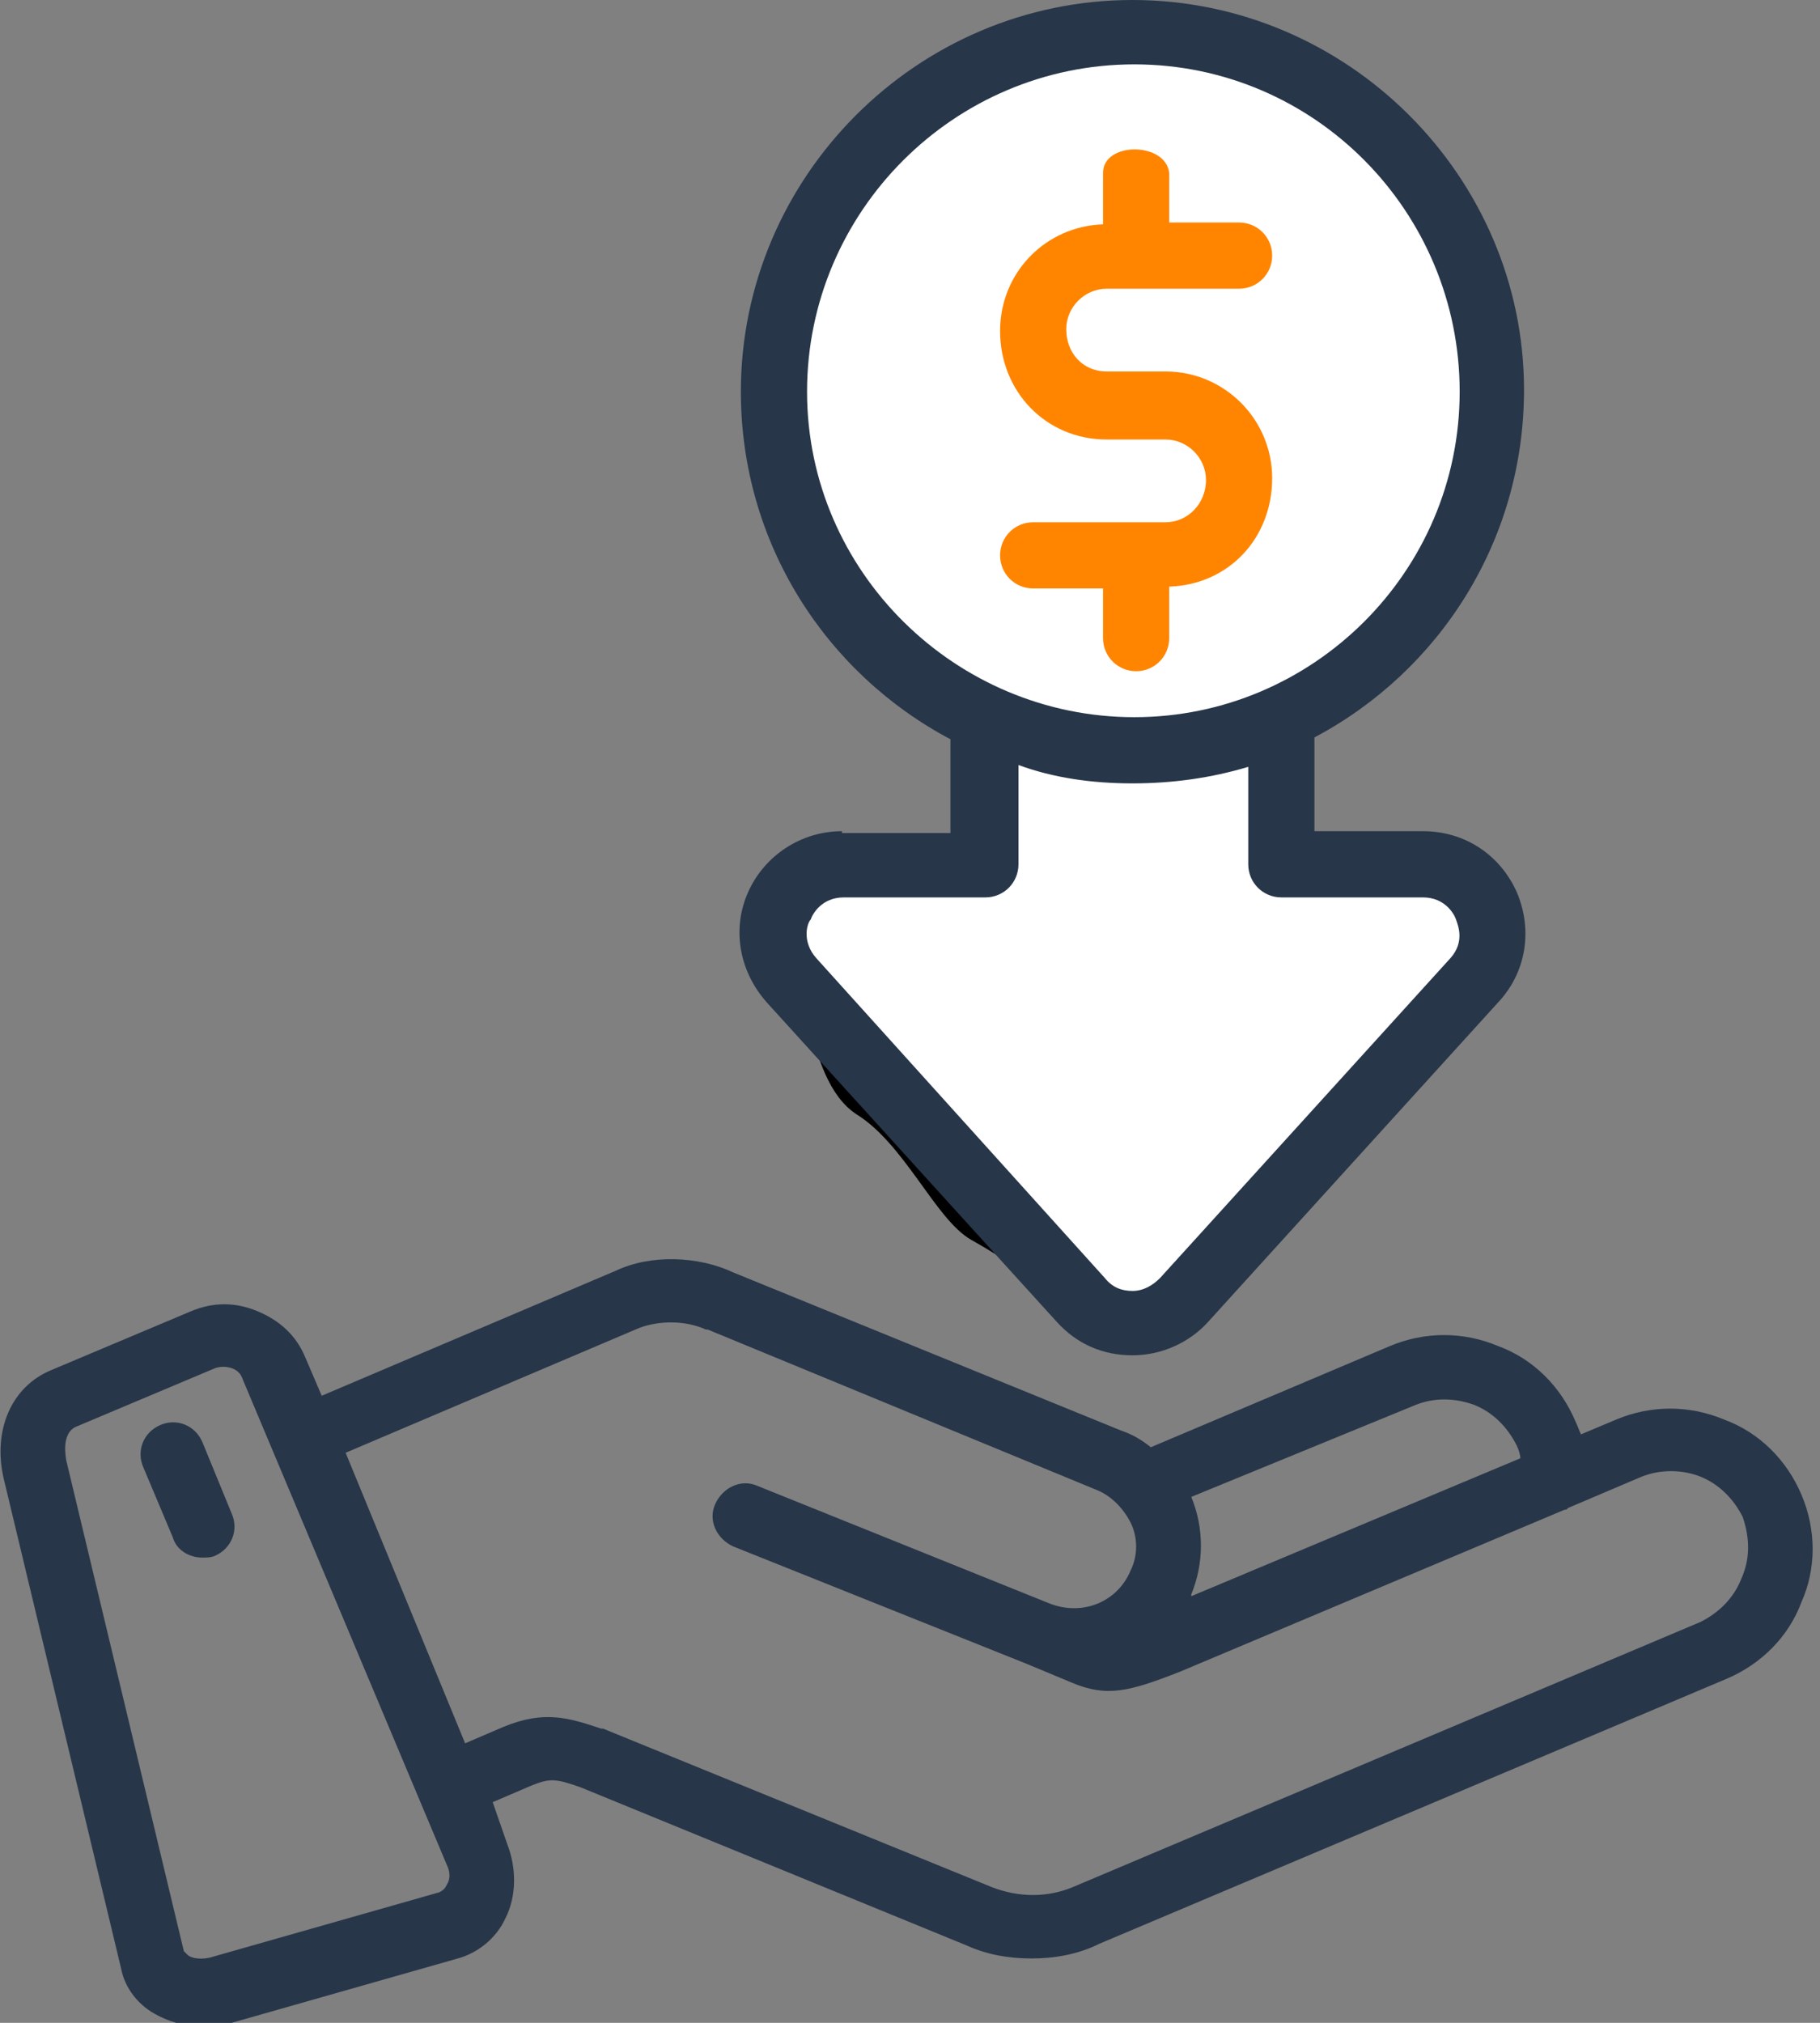 <?xml version="1.0" encoding="UTF-8"?>
<svg xmlns="http://www.w3.org/2000/svg" xmlns:xlink="http://www.w3.org/1999/xlink" version="1.1" id="Layer_1" x="0px" y="0px" viewBox="0 0 99 110" style="enable-background:new 0 0 99 110;" xml:space="preserve">
<rect x="0" y="0" width="99" height="110" fill="#808080" stroke="none"/>
<style type="text/css">
	.st0{fill:#FFFFFF;stroke:#000000;stroke-miterlimit:10;}
	.st1{fill:#273649;}
	.st2{fill:#FF8500;}
</style>
<ellipse class="st0" cx="61.5" cy="20.7" rx="19.1" ry="20.1"></ellipse>
<path class="st0" d="M62.8,72.7l18.4-21.3L80.5,48l-9.7-1.5l-1-3.7c0,0,0-2.4-0.6-2.6C68.6,40,59,40,59,40h-4.6l-1.1,4.1  c0,0,0.5,2.2-0.5,2.9c-1,0.7-9.7,1.4-9.7,1.4s-1.7,1.7-0.2,2.7c1.5,1,1.3,7.4,4,9.1c2.7,1.7,4.4,5.8,6.2,6.8s3.6,2.3,5,3.3  S62.8,72.7,62.8,72.7z"></path>
<path class="st1" d="M45.8,45.2c-2.2,0-4.2,1.3-5.1,3.3c-0.9,2-0.5,4.3,1,6l15.8,17.4c1.1,1.2,2.5,1.8,4.1,1.8h0  c1.6,0,3.1-0.7,4.1-1.8l15.8-17.4c1.5-1.6,1.9-3.9,1-6c-0.9-2-2.8-3.3-5.1-3.3h-5.9v-5.1c6.8-3.6,11.4-10.7,11.4-18.9  C82.9,9.6,73.3,0,61.6,0C49.9,0,40.3,9.6,40.3,21.3c0,8.2,4.6,15.3,11.4,18.9v5.1H45.8z M43.9,21.3c0-9.8,8-17.8,17.8-17.8  c9.8,0,17.7,8,17.7,17.8c0,9.8-8,17.7-17.7,17.7S43.9,31.1,43.9,21.3z M61.6,42.6c2.2,0,4.3-0.3,6.3-0.9V47c0,1,0.8,1.8,1.8,1.8h7.7  c1.2,0,1.7,0.9,1.8,1.2c0.1,0.3,0.5,1.2-0.3,2.1L63.1,69.5c-0.4,0.4-0.9,0.7-1.5,0.7h0c-0.6,0-1.1-0.2-1.5-0.7L44.4,52.1  c-0.8-0.9-0.5-1.9-0.3-2.1c0.1-0.3,0.6-1.2,1.8-1.2h7.7c1,0,1.8-0.8,1.8-1.8v-5.4C57.3,42.3,59.4,42.6,61.6,42.6z M98,81.3  c-0.8-1.9-2.3-3.4-4.2-4.1c-1.9-0.8-4-0.8-5.9,0L86,78c-0.1-0.2-0.2-0.5-0.3-0.7c-0.8-1.9-2.3-3.4-4.2-4.1c-1.9-0.8-4-0.8-5.9,0  l-13,5.5c-0.5-0.4-1-0.7-1.6-0.9l-21.1-8.6c-1.9-0.9-4.5-1-6.4-0.1l-16,6.8l-0.9-2.1c-0.5-1.2-1.4-2-2.6-2.5c-1.2-0.5-2.4-0.5-3.6,0  l-7.6,3.2h0c-2.2,0.9-3.2,3.3-2.6,5.9l6.4,26.7c0.2,1,0.9,1.9,1.8,2.4c0.7,0.4,1.6,0.7,2.6,0.7c0.5,0,1.1-0.1,1.6-0.2l12.3-3.5  c1.1-0.3,2.1-1.1,2.6-2.2c0.6-1.2,0.6-2.7,0.1-4L26.8,98l2.1-0.9c1-0.4,1.3-0.4,2.7,0.1l21,8.6c1.1,0.5,2.3,0.7,3.5,0.7  c1.2,0,2.5-0.2,3.7-0.8l34.1-14.4c1.9-0.8,3.4-2.3,4.1-4.2C98.8,85.3,98.8,83.2,98,81.3L98,81.3z M77,76.4c1-0.4,2.1-0.4,3.2,0  c1,0.4,1.8,1.2,2.3,2.2c0.1,0.2,0.2,0.5,0.2,0.7l-17.9,7.5c0,0,0,0,0-0.1c0.7-1.7,0.7-3.6,0-5.3L77,76.4L77,76.4z M24.3,102.5  c-0.1,0.2-0.2,0.3-0.4,0.4l-12.3,3.5c-0.6,0.2-1.2,0.1-1.4-0.1c-0.1-0.1-0.1-0.1-0.2-0.2L3.6,79.4c0-0.1-0.3-1.4,0.5-1.8l7.6-3.2  c0.3-0.1,0.6-0.1,0.9,0c0.3,0.1,0.5,0.3,0.6,0.6l11.1,26.4C24.5,101.8,24.5,102.2,24.3,102.5z M94.7,85.9c-0.4,1-1.2,1.8-2.2,2.3  l-34.1,14.4c-1.4,0.6-3,0.6-4.5,0l-21.1-8.6c0,0,0,0-0.1,0c-1.8-0.6-3.1-1-5.3-0.1l-2.1,0.9L18.8,79l16-6.8c1.1-0.4,2.5-0.4,3.6,0.1  c0,0,0.1,0,0.1,0L59.6,81c0.8,0.3,1.5,1,1.9,1.8c0.4,0.8,0.4,1.8,0,2.6c-0.7,1.7-2.6,2.5-4.4,1.8l0,0c0,0,0,0,0,0l-15.9-6.4  c-0.9-0.4-1.9,0.1-2.3,1c-0.4,0.9,0.1,1.9,1,2.3l16,6.4c0,0,0,0,0,0l2.4,1c1.9,0.8,3.1,0.5,5.9-0.6l20.9-8.8c0.1,0,0.1,0,0.2-0.1  l4-1.7c1-0.4,2.2-0.4,3.2,0c1,0.4,1.8,1.2,2.3,2.2C95.2,83.7,95.2,84.8,94.7,85.9L94.7,85.9z M12.6,82.3c0.4,0.9,0,1.9-0.9,2.3  c-0.2,0.1-0.5,0.1-0.7,0.1c-0.7,0-1.4-0.4-1.6-1.1l-1.6-3.8c-0.4-0.9,0-1.9,0.9-2.3c0.9-0.4,1.9,0,2.3,0.9L12.6,82.3z"></path>
<path class="st2" d="M60,34.7c0,1,0.8,1.8,1.8,1.8c1,0,1.8-0.8,1.8-1.8v-2.8c3.2-0.1,5.6-2.6,5.6-5.9c0-3.2-2.6-5.8-5.8-5.8h-3.2  c-1.3,0-2.2-1-2.2-2.3c0-1.2,1-2.2,2.2-2.2h7.2c1,0,1.8-0.8,1.8-1.8c0-1-0.8-1.8-1.8-1.8h-3.8V9.4c-0.2-1.7-3.6-1.7-3.6,0v2.8  c-3.1,0.1-5.6,2.6-5.6,5.8c0,3.3,2.5,5.9,5.8,5.9h3.2c1.2,0,2.2,1,2.2,2.2c0,1.3-1,2.3-2.2,2.3h-7.2c-1,0-1.8,0.8-1.8,1.8  s0.8,1.8,1.8,1.8H60V34.7z"></path>
</svg>
